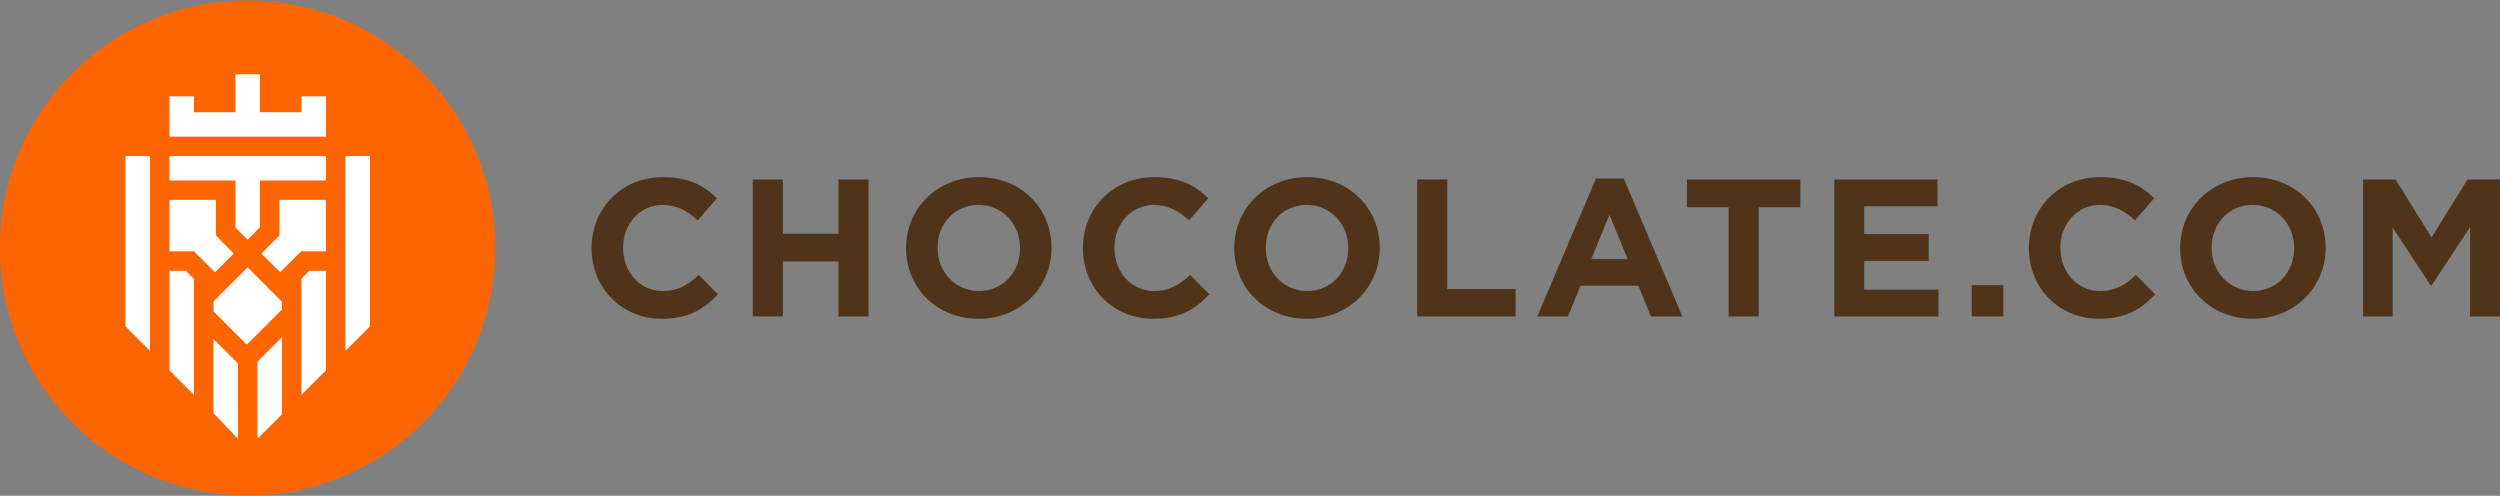 <svg xmlns="http://www.w3.org/2000/svg" fill="none" viewBox="0 0 3000 595" height="595" width="3000">
<rect x="0" y="0" width="3000" height="595" fill="#808080" stroke="none"/>
<path fill="#FC6501" d="M590.589 345.582C617.145 183.759 507.352 31.07 345.359 4.541C183.366 -21.987 30.517 87.691 3.961 249.514C-22.596 411.336 87.197 564.025 249.19 590.554C411.183 617.082 564.032 507.405 590.589 345.582Z"></path>
<path fill="white" d="M414.63 421.003L443.979 391.685V187.319H414.63V421.003Z"></path>
<path fill="white" d="M296.179 413.571L338.365 371.473V361.924L336.201 359.825L297.167 320.769L256.2 361.693V373.655L296.179 413.571Z"></path>
<path fill="white" d="M330.632 321.15L336.514 326.417L361.472 301.569H391.115V239.869H335.401V282.535L313.678 304.214L330.632 321.15Z"></path>
<path fill="white" d="M361.795 115.646V134.681H311.92V89.119H282.571V134.681H232.739V115.646H203.39V163.999H391.144V115.646H361.795Z"></path>
<path fill="white" d="M150.58 187.319V391.685L179.929 421.003V187.319H150.58Z"></path>
<path fill="white" d="M391.144 187.319H203.39V216.574H282.571V273.174L297.151 287.613L311.92 272.86V216.574H391.144V187.319Z"></path>
<path fill="white" d="M232.739 301.569L257.991 326.732L280.512 304.214L259.105 282.535V239.869H203.39V301.569H232.739Z"></path>
<path fill="white" d="M256.2 406.813V495.775L284.814 525.765H285.549V436.132L256.2 406.813Z"></path>
<path fill="white" d="M309.01 433.973V525.768H309.745L338.359 497.184V404.634L309.01 433.973Z"></path>
<path fill="white" d="M361.776 334.35V473.763L391.125 444.445V325.053H371.083L361.776 334.35Z"></path>
<path fill="white" d="M223.117 325.052H203.39V444.444L232.739 473.762V334.664L223.117 325.052Z"></path>
<path fill="#4F3419" d="M794.153 382.539C745.813 382.539 709.91 345.209 709.91 298.017V297.548C709.91 250.826 745.109 212.556 795.561 212.556C826.536 212.556 845.075 222.887 860.327 237.913L837.331 264.443C824.659 252.939 811.753 245.895 795.327 245.895C767.637 245.895 747.69 268.904 747.69 297.078V297.548C747.69 325.722 767.167 349.2 795.327 349.2C814.099 349.2 825.598 341.687 838.504 329.948L861.501 353.191C844.605 371.27 825.832 382.539 794.153 382.539Z"></path>
<path fill="#4F3419" d="M903.336 379.722V215.374H939.474V280.409H1006.12V215.374H1042.26V379.722H1006.12V313.748H939.474V379.722H903.336Z"></path>
<path fill="#4F3419" d="M1174.31 382.539C1123.63 382.539 1087.26 344.739 1087.26 298.017V297.548C1087.26 250.826 1124.1 212.556 1174.78 212.556C1225.47 212.556 1261.84 250.356 1261.84 297.078V297.548C1261.84 344.27 1225 382.539 1174.31 382.539ZM1174.78 349.2C1203.88 349.2 1224.06 326.191 1224.06 298.017V297.548C1224.06 269.374 1203.41 245.895 1174.31 245.895C1145.22 245.895 1125.04 268.904 1125.04 297.078V297.548C1125.04 325.722 1145.69 349.2 1174.78 349.2Z"></path>
<path fill="#4F3419" d="M1383.77 382.539C1335.43 382.539 1299.53 345.209 1299.53 298.017V297.548C1299.53 250.826 1334.73 212.556 1385.18 212.556C1416.16 212.556 1434.7 222.887 1449.95 237.913L1426.95 264.443C1414.28 252.939 1401.37 245.895 1384.95 245.895C1357.26 245.895 1337.31 268.904 1337.31 297.078V297.548C1337.31 325.722 1356.79 349.2 1384.95 349.2C1403.72 349.2 1415.22 341.687 1428.13 329.948L1451.12 353.191C1434.23 371.27 1415.45 382.539 1383.77 382.539Z"></path>
<path fill="#4F3419" d="M1568.16 382.539C1517.47 382.539 1481.1 344.739 1481.1 298.017V297.548C1481.1 250.826 1517.94 212.556 1568.63 212.556C1619.31 212.556 1655.69 250.356 1655.69 297.078V297.548C1655.69 344.27 1618.85 382.539 1568.16 382.539ZM1568.63 349.2C1597.73 349.2 1617.91 326.191 1617.91 298.017V297.548C1617.91 269.374 1597.26 245.895 1568.16 245.895C1539.06 245.895 1518.88 268.904 1518.88 297.078V297.548C1518.88 325.722 1539.53 349.2 1568.63 349.2Z"></path>
<path fill="#4F3419" d="M1700.65 379.722V215.374H1736.79V346.852H1818.68V379.722H1700.65Z"></path>
<path fill="#4F3419" d="M1844.76 379.722L1915.16 214.2H1948.48L2018.88 379.722H1981.1L1966.08 342.861H1896.62L1881.61 379.722H1844.76ZM1909.53 310.93H1953.18L1931.35 257.635L1909.53 310.93Z"></path>
<path fill="#4F3419" d="M2074.31 379.722V248.713H2024.33V215.374H2160.43V248.713H2110.45V379.722H2074.31Z"></path>
<path fill="#4F3419" d="M2201.13 379.722V215.374H2325.03V247.539H2237.03V280.878H2314.47V313.043H2237.03V347.556H2326.2V379.722H2201.13Z"></path>
<path fill="#4F3419" d="M2366.08 379.722V342.156H2404.09V379.722H2366.08Z"></path>
<path fill="#4F3419" d="M2518.86 382.539C2470.52 382.539 2434.62 345.209 2434.62 298.017V297.548C2434.62 250.826 2469.82 212.556 2520.27 212.556C2551.24 212.556 2569.78 222.887 2585.04 237.913L2562.04 264.443C2549.37 252.939 2536.46 245.895 2520.03 245.895C2492.34 245.895 2472.4 268.904 2472.4 297.078V297.548C2472.4 325.722 2491.88 349.2 2520.03 349.2C2538.81 349.2 2550.31 341.687 2563.21 329.948L2586.21 353.191C2569.31 371.27 2550.54 382.539 2518.86 382.539Z"></path>
<path fill="#4F3419" d="M2703.25 382.539C2652.56 382.539 2616.19 344.739 2616.19 298.017V297.548C2616.19 250.826 2653.03 212.556 2703.72 212.556C2754.4 212.556 2790.77 250.356 2790.77 297.078V297.548C2790.77 344.27 2753.93 382.539 2703.25 382.539ZM2703.72 349.2C2732.81 349.2 2752.99 326.191 2752.99 298.017V297.548C2752.99 269.374 2732.34 245.895 2703.25 245.895C2674.15 245.895 2653.97 268.904 2653.97 297.078V297.548C2653.97 325.722 2674.62 349.2 2703.72 349.2Z"></path>
<path fill="#4F3419" d="M2835.74 379.722V215.374H2874.69L2917.87 284.869L2961.05 215.374H3000V379.722H2964.1V272.426L2917.87 342.626H2916.93L2871.17 273.13V379.722H2835.74Z"></path>
</svg>
